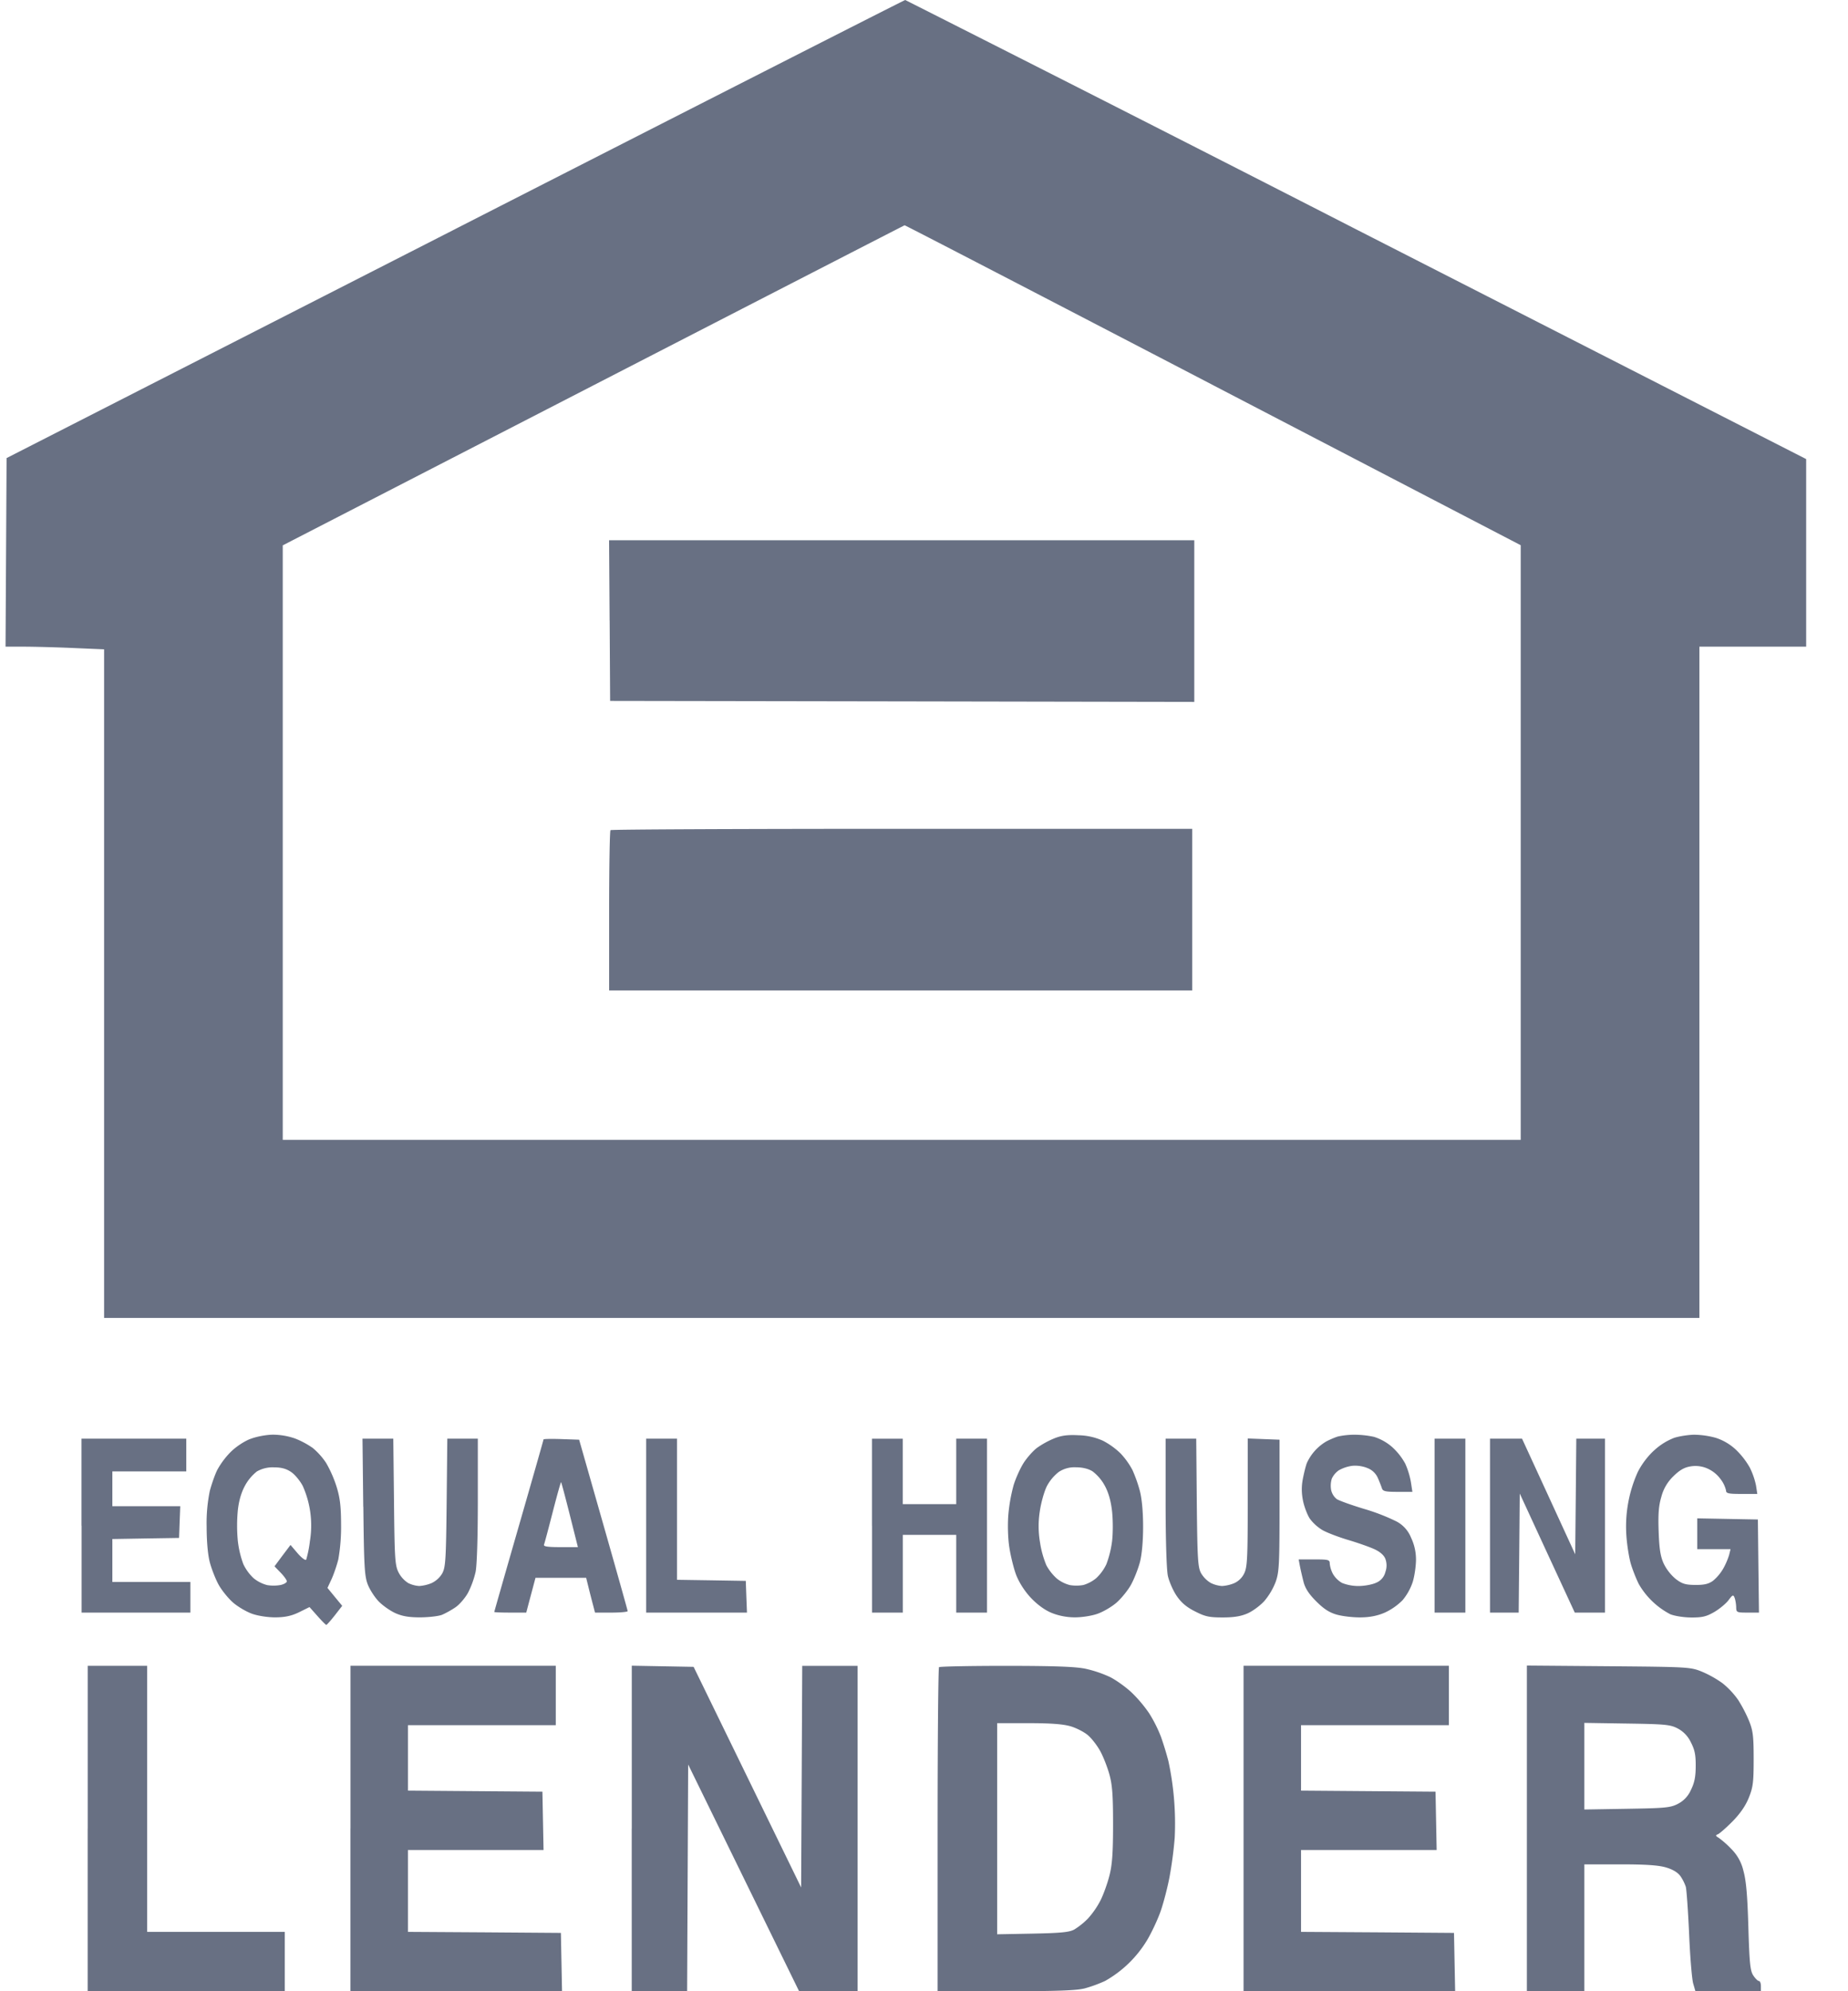<svg width="39" height="42" fill="none" xmlns="http://www.w3.org/2000/svg"><path fill-rule="evenodd" clip-rule="evenodd" d="M9.607 4.832.139 9.662l-.011 1.99-.011 1.988H.5c.211 0 .68.012 1.04.028l.657.028v14.102h33.667V13.64h2.253V9.683l-9.49-4.842A1930.2 1930.2 0 0 0 19.104 0c-.017 0-4.292 2.175-9.498 4.832zM25.6 8.124l6.493 3.376v12.543H5.967v-12.54l6.554-3.374c3.604-1.855 6.56-3.375 6.57-3.377.01-.003 2.939 1.515 6.51 3.372zm-12.734 4.965.01 1.695 6.164.01 6.164.011v-3.41h-12.35l.011 1.694zm.018 4.421c-.016.016-.029.783-.029 1.705v1.677h12.305v-3.41h-6.123c-3.368 0-6.137.012-6.153.028zm-7.6 12.84c-.131.05-.307.167-.418.278a1.701 1.701 0 0 0-.28.375c-.05.1-.12.3-.158.443a3.354 3.354 0 0 0-.067.755c0 .31.025.593.067.752.037.141.12.352.184.469.064.117.201.287.305.379.104.09.29.2.413.241.13.044.34.075.496.072.196-.002.333-.033.49-.11l.216-.107.167.188c.091.103.176.188.187.188.012 0 .092-.09.179-.2l.157-.202-.156-.189-.155-.189.085-.182c.046-.1.111-.288.144-.42a3.96 3.96 0 0 0 .058-.733c-.001-.385-.022-.564-.095-.799a2.525 2.525 0 0 0-.22-.501 1.458 1.458 0 0 0-.282-.316 1.79 1.79 0 0 0-.373-.2 1.45 1.45 0 0 0-.468-.081c-.14.001-.348.04-.476.09zm16.96-.009a1.875 1.875 0 0 0-.362.2c-.084.065-.21.207-.28.317-.07.11-.165.32-.21.465a3.55 3.55 0 0 0-.112.626c-.017.21-.009.495.02.684.027.178.09.437.141.576.058.155.173.339.302.48.133.144.292.263.436.325.146.062.32.098.488.1.147.003.36-.029.486-.072.123-.041.31-.15.413-.241.104-.092.241-.262.305-.379.064-.117.147-.328.185-.469.042-.16.068-.439.068-.752 0-.314-.026-.592-.069-.755a2.997 2.997 0 0 0-.156-.44 1.619 1.619 0 0 0-.25-.349 1.584 1.584 0 0 0-.372-.268 1.317 1.317 0 0 0-.517-.116c-.231-.012-.36.005-.516.068zm5.992-.042c-.06.018-.169.064-.243.103a1.014 1.014 0 0 0-.414.459c-.023.06-.061.213-.085.339-.03.158-.027.3.006.461.027.128.092.297.145.375a.94.94 0 0 0 .268.24c.095.053.338.146.54.206.203.06.452.148.554.195.119.055.201.128.23.204a.4.4 0 0 1 0 .276.327.327 0 0 1-.195.227c-.08.038-.247.069-.37.069a.939.939 0 0 1-.35-.065.527.527 0 0 1-.193-.192.594.594 0 0 1-.066-.216c0-.081-.026-.088-.328-.088h-.328l.026.14c.015.077.05.228.077.335.036.138.114.257.27.412.16.16.277.235.435.279.12.033.343.059.498.057.192-.001.355-.033.51-.1a1.29 1.29 0 0 0 .376-.262 1.18 1.18 0 0 0 .217-.392c.037-.124.067-.334.067-.466a1.07 1.07 0 0 0-.105-.463.662.662 0 0 0-.307-.341 4.267 4.267 0 0 0-.685-.265c-.265-.08-.524-.173-.575-.206a.34.34 0 0 1-.119-.193.512.512 0 0 1 .014-.238.44.44 0 0 1 .149-.177.793.793 0 0 1 .274-.093c.1-.013.23.005.326.045a.395.395 0 0 1 .223.21c.034.078.073.176.086.218.02.063.076.075.333.075h.31l-.031-.203a1.681 1.681 0 0 0-.119-.39 1.332 1.332 0 0 0-.277-.352 1.066 1.066 0 0 0-.383-.215 1.972 1.972 0 0 0-.422-.045 1.652 1.652 0 0 0-.338.037zm7.1.027a1.33 1.33 0 0 0-.42.26c-.137.121-.272.3-.354.466a2.793 2.793 0 0 0-.238 1.353c.014.197.057.459.094.584.037.125.113.315.167.423a1.645 1.645 0 0 0 .662.635c.09.038.285.069.445.07.234.001.32-.02.488-.117.111-.066.246-.177.299-.249.085-.114.1-.12.127-.052.017.043.032.131.034.197.002.114.01.118.242.118h.239l-.012-.982-.011-.982-.64-.012-.639-.012v.65h.702l-.029.119a1.497 1.497 0 0 1-.123.287.965.965 0 0 1-.217.26c-.092.067-.185.09-.374.088-.208-.001-.279-.023-.413-.125a.996.996 0 0 1-.253-.322c-.07-.153-.095-.311-.108-.68-.013-.365 0-.541.057-.732a.916.916 0 0 1 .253-.432c.129-.128.23-.187.357-.208a.626.626 0 0 1 .354.04.691.691 0 0 1 .289.232.627.627 0 0 1 .112.234c0 .063.048.074.33.074h.33l-.027-.177a1.572 1.572 0 0 0-.132-.38 1.642 1.642 0 0 0-.298-.381 1.124 1.124 0 0 0-.424-.247 1.816 1.816 0 0 0-.448-.064c-.12.001-.31.03-.42.064zM1.722 32.18v1.834h2.296v-.647H2.371v-.905l.704-.012.704-.011.012-.335.013-.334H2.371v-.734h1.56v-.691H1.72v1.835zm5.946-.4c.013 1.245.025 1.462.092 1.637.042.11.147.273.233.362.086.088.246.2.355.248.144.064.287.088.523.087.179-.001.383-.025.455-.053.071-.029.2-.1.286-.159.087-.059.206-.199.267-.31a1.93 1.93 0 0 0 .157-.432c.03-.138.048-.742.048-1.522v-1.293H9.44l-.014 1.349c-.013 1.206-.023 1.364-.093 1.493a.518.518 0 0 1-.226.205.837.837 0 0 1-.26.061.616.616 0 0 1-.233-.063.585.585 0 0 1-.204-.226c-.074-.148-.083-.295-.095-1.492L8.3 30.345h-.65l.016 1.435zm3.803-1.42c0 .011-.234.831-.52 1.823-.286.992-.52 1.81-.52 1.818 0 .007.152.013.337.013h.338l.054-.205.098-.367.043-.162h1.069l.051.205c.028.113.07.278.094.367l.042.162h.345c.19 0 .345-.014.344-.032-.001-.018-.232-.839-.513-1.824l-.511-1.791-.376-.013c-.206-.007-.375-.004-.375.007zm2.166 1.82v1.834h2.127l-.013-.334-.012-.335-.726-.012-.726-.011V30.345h-.65v1.835zm4.766 0v1.834h.65v-1.64H20.18v1.64h.65v-3.669h-.65V31.726H19.052v-1.38h-.65v1.834zm6.196-.499c0 .799.02 1.424.047 1.555.026.12.109.31.184.422.099.145.209.24.389.33.214.11.3.128.585.128.24 0 .388-.025.528-.087.108-.048.266-.165.352-.261a1.42 1.42 0 0 0 .239-.406c.073-.209.08-.375.08-1.614v-1.381l-.335-.013-.336-.013v1.345c0 1.167-.01 1.364-.072 1.496a.433.433 0 0 1-.215.212.816.816 0 0 1-.255.059.633.633 0 0 1-.239-.065.584.584 0 0 1-.204-.206c-.067-.123-.078-.296-.09-1.488l-.012-1.349h-.646v1.336zm5.676.499v1.834h.65v-3.669h-.65v1.835zm1.17 0v1.834h.605l.012-1.255.011-1.256.58 1.256.581 1.255h.638v-3.669h-.606l-.011 1.22-.012 1.219-.561-1.22-.561-1.219h-.676v1.835zM6.142 31.047c.08.053.191.187.248.297a2.04 2.04 0 0 1 .15 1.165 2.359 2.359 0 0 1-.078.388c-.015.024-.095-.036-.18-.133l-.151-.177-.17.225-.168.226.13.134c.072.074.13.156.13.183 0 .026-.06.061-.133.077a.844.844 0 0 1-.28.002.75.75 0 0 1-.285-.143.987.987 0 0 1-.22-.3 2.09 2.09 0 0 1-.117-.499 3.46 3.46 0 0 1 0-.625c.022-.21.073-.385.152-.53a.977.977 0 0 1 .251-.3.665.665 0 0 1 .355-.087c.159 0 .262.027.366.097zm16.916-.012a.949.949 0 0 1 .256.3c.08.146.13.322.155.544.02.184.02.46 0 .63a2.142 2.142 0 0 1-.12.484.97.97 0 0 1-.216.296.772.772 0 0 1-.27.143.848.848 0 0 1-.282.002.734.734 0 0 1-.28-.14 1.064 1.064 0 0 1-.218-.277 2.043 2.043 0 0 1-.135-.487 2.01 2.01 0 0 1-.004-.653c.026-.182.094-.422.15-.532a.94.94 0 0 1 .25-.298.6.6 0 0 1 .36-.098c.14 0 .265.03.354.086zm-11.033.918.171.68h-.368c-.277 0-.362-.014-.347-.054.012-.03.095-.341.185-.692.09-.35.169-.631.175-.625.007.007.09.318.184.691zM1.85 38.569V42h4.16v-1.252H3.106v-5.612H1.851v3.432zm5.546 0V42h4.465l-.012-.615-.012-.615-1.614-.012-1.614-.01v-1.726h2.862l-.012-.616-.012-.615-1.419-.011-1.419-.011v-1.38h3.12V35.135H7.397v3.432zm5.936 0V42h1.169l.011-2.391.011-2.391 1.17 2.39L16.864 42H18.099V35.137H16.93l-.011 2.337-.012 2.337-1.134-2.326-1.135-2.327-.652-.012-.653-.012v3.433zm6.485-3.403c-.016.016-.03 1.56-.03 3.432V42h1.441c1.095 0 1.496-.016 1.668-.061a2.89 2.89 0 0 0 .426-.156 2.423 2.423 0 0 0 .886-.86c.094-.157.222-.43.285-.608.062-.177.148-.507.19-.732a8.46 8.46 0 0 0 .108-.82 6.235 6.235 0 0 0-.134-1.62 6.613 6.613 0 0 0-.157-.512 2.903 2.903 0 0 0-.25-.496 2.864 2.864 0 0 0-.377-.444c-.12-.111-.32-.254-.445-.317a2.545 2.545 0 0 0-.515-.175c-.212-.045-.65-.061-1.677-.062-.765 0-1.403.013-1.42.028zm6.427 3.403V42h4.465l-.012-.615-.012-.615-1.614-.012-1.614-.01v-1.726h2.862l-.012-.616-.012-.615-1.42-.011-1.418-.011v-1.38h3.12V35.135h-4.333v3.432zm5.979-.002V42h1.213v-2.676h.75c.547 0 .812.018.973.065.146.043.25.107.305.184a.924.924 0 0 1 .113.225c.016.06.048.507.07.993.02.487.06.958.086 1.047l.047.162h1.382v-.108c0-.06-.019-.108-.042-.108-.023 0-.077-.052-.119-.117-.065-.098-.081-.258-.104-1.025-.02-.679-.047-.978-.105-1.185a.947.947 0 0 0-.255-.458 1.963 1.963 0 0 0-.263-.233c-.07-.042-.075-.056-.021-.076.035-.014.174-.135.308-.27.163-.166.277-.33.346-.502.09-.224.102-.328.102-.817 0-.482-.014-.596-.097-.803a2.983 2.983 0 0 0-.232-.445 1.732 1.732 0 0 0-.329-.35 2.258 2.258 0 0 0-.438-.245c-.238-.096-.295-.099-1.968-.113l-1.722-.014v3.435zm-9.626-2.154c.124.037.29.123.367.191.079.069.194.218.256.333.063.114.149.334.192.488.062.224.078.44.078 1.058 0 .59-.018.847-.075 1.071-.04.162-.125.398-.187.524a1.816 1.816 0 0 1-.268.389 1.536 1.536 0 0 1-.288.231c-.106.058-.282.075-.88.087l-.748.014V36.346h.664c.472 0 .729.02.889.067zm12.81.045a.635.635 0 0 1 .277.292c.082.158.104.267.102.504-.001.229-.027.352-.103.505a.597.597 0 0 1-.275.29c-.155.08-.268.09-1.073.103l-.899.015v-1.827l.9.014c.812.012.915.023 1.071.104z" fill="#687083"/></svg>